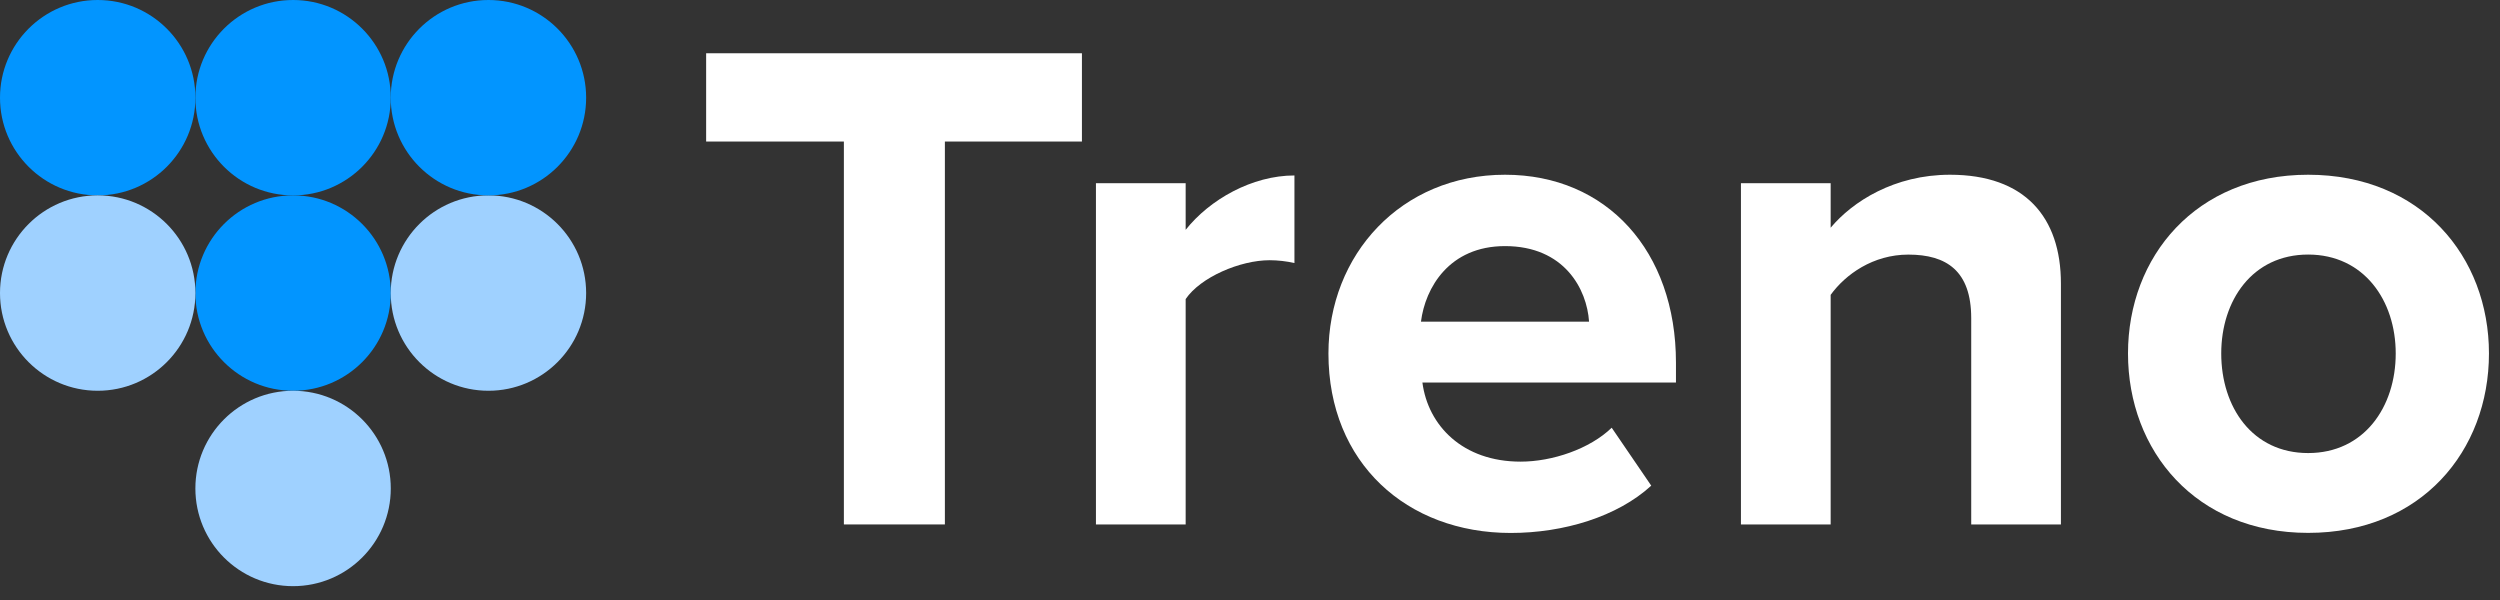 <svg xmlns="http://www.w3.org/2000/svg" width="125" height="30" viewBox="0 0 125 30" fill="none"><rect x="0" y="0" width="125" height="30" fill="#333333" stroke="none"/><circle cx="4.885" cy="4.885" r="4.885" fill="#0295FF"></circle><circle cx="14.654" cy="4.885" r="4.885" fill="#0295FF"></circle><circle cx="14.654" cy="14.653" r="4.885" fill="#0295FF"></circle><circle cx="14.654" cy="24.423" r="4.885" fill="#9FD1FF"></circle><circle cx="24.422" cy="14.653" r="4.885" fill="#9FD1FF"></circle><circle cx="4.885" cy="14.653" r="4.885" fill="#9FD1FF"></circle><circle cx="24.422" cy="4.885" r="4.885" fill="#0295FF"></circle><path d="M42.194 7.077H35.307V2.663H54.096V7.077H47.244V26.222H42.194V7.077Z" fill="white"></path><path d="M54.797 9.161H59.283V11.492C60.483 9.978 62.603 8.773 64.722 8.773V13.152C64.316 13.06 63.901 13.013 63.485 13.011C62.002 13.011 60.024 13.862 59.283 14.953V26.222H54.797V9.161Z" fill="white"></path><path d="M75.251 8.737C80.337 8.737 83.798 12.552 83.798 18.133V19.126H71.12C71.403 21.28 73.133 23.082 76.029 23.082C77.618 23.082 79.49 22.446 80.585 21.386L82.562 24.283C80.868 25.836 78.183 26.648 75.534 26.648C70.343 26.648 66.422 23.147 66.422 17.677C66.421 12.728 70.059 8.737 75.251 8.737ZM71.048 16.084H79.453C79.348 14.46 78.218 12.305 75.251 12.305C72.461 12.305 71.261 14.389 71.048 16.084Z" fill="white"></path><path d="M98.561 15.909C98.561 13.544 97.325 12.73 95.418 12.73C93.652 12.73 92.274 13.72 91.533 14.743V26.222H87.047V9.161H91.533V11.386C92.627 10.08 94.711 8.737 97.501 8.737C101.245 8.737 103.046 10.857 103.046 14.177V26.222H98.561V15.909Z" fill="white"></path><path d="M106.4 17.673C106.4 12.835 109.791 8.737 115.407 8.737C121.057 8.737 124.448 12.835 124.448 17.673C124.448 22.547 121.057 26.644 115.407 26.644C109.791 26.644 106.4 22.547 106.4 17.673ZM119.786 17.673C119.786 15.024 118.197 12.728 115.407 12.728C112.617 12.728 111.062 15.024 111.062 17.673C111.062 20.358 112.617 22.653 115.407 22.653C118.197 22.653 119.786 20.356 119.786 17.673Z" fill="white"></path></svg>